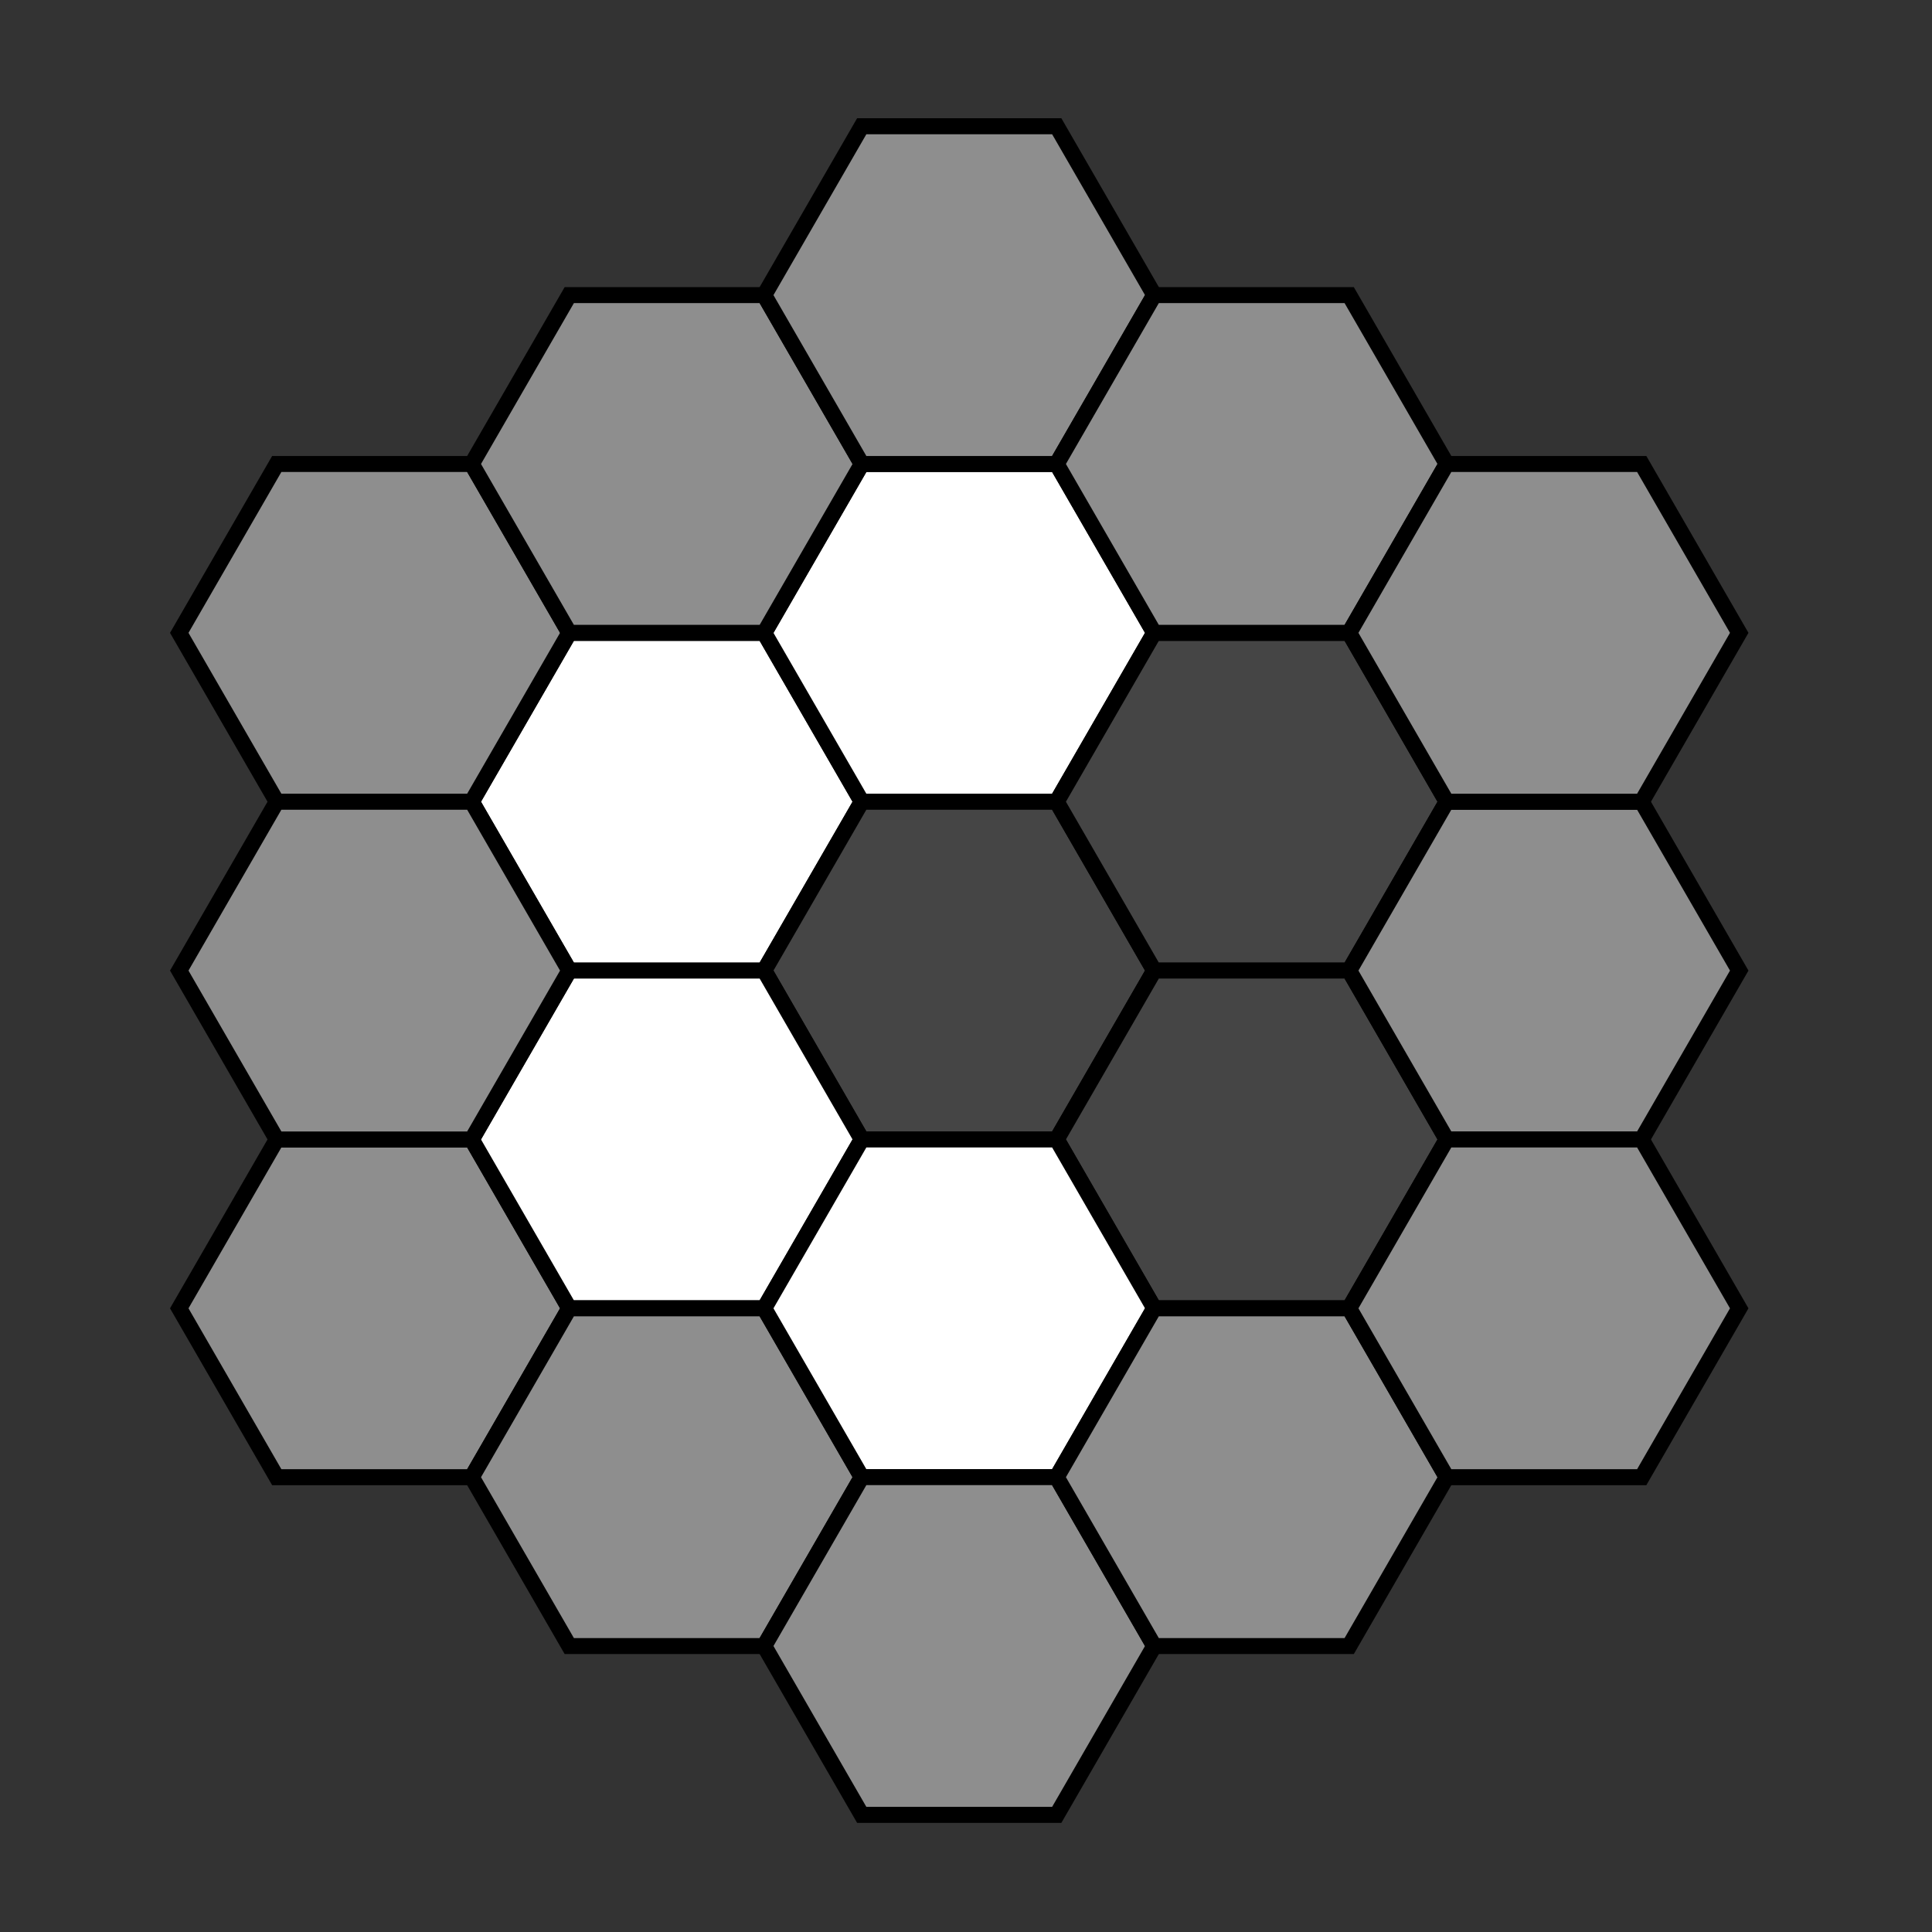 <?xml version="1.0" encoding="UTF-8" standalone="no"?>
<!-- Created with Inkscape (http://www.inkscape.org/) -->

<svg
   xmlns:osb="http://www.openswatchbook.org/uri/2009/osb"
   xmlns:dc="http://purl.org/dc/elements/1.1/"
   xmlns:cc="http://creativecommons.org/ns#"
   xmlns:rdf="http://www.w3.org/1999/02/22-rdf-syntax-ns#"
   xmlns:svg="http://www.w3.org/2000/svg"
   xmlns="http://www.w3.org/2000/svg"
   xmlns:sodipodi="http://sodipodi.sourceforge.net/DTD/sodipodi-0.dtd"
   xmlns:inkscape="http://www.inkscape.org/namespaces/inkscape"
   width="32mm"
   height="32mm"
   viewBox="0 0 32 32"
   version="1.1"
   id="svg8"
   inkscape:version="0.92.3 (2405546, 2018-03-11)"
   sodipodi:docname="Logo_grayscale.svg"
   inkscape:export-filename="C:\Users\Chris\Pictures\c19\Logo2.png"
   inkscape:export-xdpi="97.158897"
   inkscape:export-ydpi="97.158897">
  <rect x="0" y="0" width="32" height="32" fill="#333333" stroke="none"/>
  <defs
     id="defs2">
    <linearGradient
       id="linearGradient4633"
       osb:paint="gradient">
      <stop
         style="stop-color:#000000;stop-opacity:1;"
         offset="0"
         id="stop4629" />
      <stop
         style="stop-color:#000000;stop-opacity:0;"
         offset="1"
         id="stop4631" />
    </linearGradient>
  </defs>
  <sodipodi:namedview
     id="base"
     pagecolor="#ffffff"
     bordercolor="#666666"
     borderopacity="1.0"
     inkscape:pageopacity="0.0"
     inkscape:pageshadow="2"
     inkscape:zoom="4"
     inkscape:cx="45.555118"
     inkscape:cy="98.517936"
     inkscape:document-units="mm"
     inkscape:current-layer="layer1"
     showgrid="false"
     inkscape:window-width="1920"
     inkscape:window-height="1017"
     inkscape:window-x="-8"
     inkscape:window-y="-8"
     inkscape:window-maximized="1">
    <inkscape:grid
       type="xygrid"
       id="grid3725" />
  </sodipodi:namedview>
  <g
     inkscape:label="Layer 1"
     inkscape:groupmode="layer"
     id="layer1"
     transform="translate(0,-265)">
    <path
       sodipodi:type="star"
       id="path3729"
       sodipodi:sides="6"
       sodipodi:cx="11.043718"
       sodipodi:cy="278.27873"
       sodipodi:r1="3.2296515"
       sodipodi:r2="2.7969599"
       sodipodi:arg1="1.0471976"
       sodipodi:arg2="1.5707963"
       inkscape:flatsided="true"
       inkscape:rounded="0"
       inkscape:randomized="0"
       d="m 12.659,281.076 -3.23,0 -1.615,-2.797 1.615,-2.797 3.23,0 1.615,2.797 z"
       style="fill:#ffffff;fill-opacity:1;stroke:#000000;stroke-width:0.265;stroke-opacity:1"
       inkscape:export-xdpi="921.20978"
       inkscape:export-ydpi="921.20978" />
    <path
       sodipodi:type="star"
       id="path3729-0"
       sodipodi:sides="6"
       sodipodi:cx="15.888193"
       sodipodi:cy="275.48173"
       sodipodi:r1="3.2296517"
       sodipodi:r2="2.7969599"
       sodipodi:arg1="1.0471976"
       sodipodi:arg2="1.5707963"
       inkscape:flatsided="true"
       inkscape:rounded="0"
       inkscape:randomized="0"
       d="m 17.503,278.279 -3.23,0 -1.615,-2.797 1.615,-2.797 3.23,0 1.615,2.797 z"
       style="fill:#ffffff;fill-opacity:1;stroke:#000000;stroke-width:0.265;stroke-opacity:1"
       inkscape:export-xdpi="921.20978"
       inkscape:export-ydpi="921.20978" />
    <path
       sodipodi:type="star"
       id="path3729-8"
       sodipodi:sides="6"
       sodipodi:cx="15.888193"
       sodipodi:cy="281.07569"
       sodipodi:r1="3.2296517"
       sodipodi:r2="2.7969599"
       sodipodi:arg1="1.0471976"
       sodipodi:arg2="1.5707963"
       inkscape:flatsided="true"
       inkscape:rounded="0"
       inkscape:randomized="0"
       d="m 17.503,283.873 -3.23,0 -1.615,-2.797 1.615,-2.797 3.23,0 1.615,2.797 z"
       style="fill:#454545;fill-opacity:1;stroke:#000000;stroke-width:0.265;stroke-opacity:1"
       inkscape:export-xdpi="921.20978"
       inkscape:export-ydpi="921.20978" />
    <path
       sodipodi:type="star"
       id="path3729-0-6"
       sodipodi:sides="6"
       sodipodi:cx="20.732672"
       sodipodi:cy="278.27873"
       sodipodi:r1="3.2296519"
       sodipodi:r2="2.7969599"
       sodipodi:arg1="1.0471976"
       sodipodi:arg2="1.5707963"
       inkscape:flatsided="true"
       inkscape:rounded="0"
       inkscape:randomized="0"
       d="m 22.347,281.076 -3.23,0 -1.615,-2.797 1.615,-2.797 3.23,0 1.615,2.797 z"
       style="fill:#454545;fill-opacity:1;stroke:#000000;stroke-width:0.265;stroke-opacity:1"
       inkscape:export-xdpi="921.20978"
       inkscape:export-ydpi="921.20978" />
    <path
       sodipodi:type="star"
       id="path3729-3"
       sodipodi:sides="6"
       sodipodi:cx="20.732672"
       sodipodi:cy="283.87263"
       sodipodi:r1="3.2296517"
       sodipodi:r2="2.7969599"
       sodipodi:arg1="1.0471976"
       sodipodi:arg2="1.5707963"
       inkscape:flatsided="true"
       inkscape:rounded="0"
       inkscape:randomized="0"
       d="m 22.347,286.67 -3.23,0 -1.615,-2.797 1.615,-2.797 3.23,0 1.615,2.797 z"
       style="fill:#454545;fill-opacity:1;stroke:#000000;stroke-width:0.265;stroke-opacity:1"
       inkscape:export-xdpi="921.20978"
       inkscape:export-ydpi="921.20978" />
    <path
       sodipodi:type="star"
       id="path3729-0-3"
       sodipodi:sides="6"
       sodipodi:cx="25.577151"
       sodipodi:cy="281.07569"
       sodipodi:r1="3.2296519"
       sodipodi:r2="2.7969599"
       sodipodi:arg1="1.0471976"
       sodipodi:arg2="1.5707963"
       inkscape:flatsided="true"
       inkscape:rounded="0"
       inkscape:randomized="0"
       d="m 27.192,283.873 -3.23,0 -1.615,-2.797 1.615,-2.797 3.23,0 1.615,2.797 z"
       style="fill:#8e8e8e;fill-opacity:1;stroke:#000000;stroke-width:0.265;stroke-opacity:1"
       inkscape:export-xdpi="921.20978"
       inkscape:export-ydpi="921.20978" />
    <path
       sodipodi:type="star"
       id="path3729-7"
       sodipodi:sides="6"
       sodipodi:cx="6.1992327"
       sodipodi:cy="286.66959"
       sodipodi:r1="3.2296517"
       sodipodi:r2="2.7969599"
       sodipodi:arg1="1.0471976"
       sodipodi:arg2="1.5707963"
       inkscape:flatsided="true"
       inkscape:rounded="0"
       inkscape:randomized="0"
       d="m 7.814,289.467 -3.23,0 -1.615,-2.797 1.615,-2.797 3.23,0 1.615,2.797 z"
       style="fill:#8e8e8e;fill-opacity:1;stroke:#000000;stroke-width:0.265;stroke-opacity:1"
       inkscape:export-xdpi="921.20978"
       inkscape:export-ydpi="921.20978" />
    <path
       sodipodi:type="star"
       id="path3729-0-37"
       sodipodi:sides="6"
       sodipodi:cx="11.043718"
       sodipodi:cy="283.87263"
       sodipodi:r1="3.2296519"
       sodipodi:r2="2.7969599"
       sodipodi:arg1="1.0471976"
       sodipodi:arg2="1.5707963"
       inkscape:flatsided="true"
       inkscape:rounded="0"
       inkscape:randomized="0"
       d="m 12.659,286.67 -3.23,0 -1.615,-2.797 1.615,-2.797 3.23,0 1.615,2.797 z"
       style="fill:#ffffff;fill-opacity:1;stroke:#000000;stroke-width:0.265;stroke-opacity:1"
       inkscape:export-xdpi="921.20978"
       inkscape:export-ydpi="921.20978" />
    <path
       sodipodi:type="star"
       id="path3729-8-0"
       sodipodi:sides="6"
       sodipodi:cx="11.043718"
       sodipodi:cy="289.46656"
       sodipodi:r1="3.2296519"
       sodipodi:r2="2.7969599"
       sodipodi:arg1="1.0471976"
       sodipodi:arg2="1.5707963"
       inkscape:flatsided="true"
       inkscape:rounded="0"
       inkscape:randomized="0"
       d="m 12.659,292.264 -3.23,0 -1.615,-2.797 1.615,-2.797 3.23,0 1.615,2.797 z"
       style="fill:#8e8e8e;fill-opacity:1;stroke:#000000;stroke-width:0.265;stroke-opacity:1"
       inkscape:export-xdpi="921.20978"
       inkscape:export-ydpi="921.20978" />
    <path
       sodipodi:type="star"
       id="path3729-0-6-8"
       sodipodi:sides="6"
       sodipodi:cx="15.888193"
       sodipodi:cy="286.66959"
       sodipodi:r1="3.2296522"
       sodipodi:r2="2.7969599"
       sodipodi:arg1="1.0471976"
       sodipodi:arg2="1.5707963"
       inkscape:flatsided="true"
       inkscape:rounded="0"
       inkscape:randomized="0"
       d="m 17.503,289.467 -3.23,0 -1.615,-2.797 1.615,-2.797 3.23,0 1.615,2.797 z"
       style="fill:#ffffff;fill-opacity:1;stroke:#000000;stroke-width:0.265;stroke-opacity:1"
       inkscape:export-xdpi="921.20978"
       inkscape:export-ydpi="921.20978" />
    <path
       sodipodi:type="star"
       id="path3729-3-3"
       sodipodi:sides="6"
       sodipodi:cx="15.888193"
       sodipodi:cy="292.2635"
       sodipodi:r1="3.2296519"
       sodipodi:r2="2.7969599"
       sodipodi:arg1="1.0471976"
       sodipodi:arg2="1.5707963"
       inkscape:flatsided="true"
       inkscape:rounded="0"
       inkscape:randomized="0"
       d="m 17.503,295.06 -3.23,0 -1.615,-2.797 1.615,-2.797 3.23,0 1.615,2.797 z"
       style="fill:#8e8e8e;fill-opacity:1;stroke:#000000;stroke-width:0.265;stroke-opacity:1"
       inkscape:export-xdpi="921.20978"
       inkscape:export-ydpi="921.20978" />
    <path
       sodipodi:type="star"
       id="path3729-0-3-3"
       sodipodi:sides="6"
       sodipodi:cx="20.732672"
       sodipodi:cy="289.46656"
       sodipodi:r1="3.2296522"
       sodipodi:r2="2.7969599"
       sodipodi:arg1="1.0471976"
       sodipodi:arg2="1.5707963"
       inkscape:flatsided="true"
       inkscape:rounded="0"
       inkscape:randomized="0"
       d="m 22.347,292.264 -3.23,0 -1.615,-2.797 1.615,-2.797 3.23,0 1.615,2.797 z"
       style="fill:#8e8e8e;fill-opacity:1;stroke:#000000;stroke-width:0.265;stroke-opacity:1"
       inkscape:export-xdpi="921.20978"
       inkscape:export-ydpi="921.20978" />
    <path
       sodipodi:type="star"
       id="path3729-72"
       sodipodi:sides="6"
       sodipodi:cx="6.1992346"
       sodipodi:cy="275.48173"
       sodipodi:r1="3.2296517"
       sodipodi:r2="2.7969599"
       sodipodi:arg1="1.0471976"
       sodipodi:arg2="1.5707963"
       inkscape:flatsided="true"
       inkscape:rounded="0"
       inkscape:randomized="0"
       d="m 7.814,278.279 -3.23,0 -1.615,-2.797 1.615,-2.797 3.23,0 1.615,2.797 z"
       style="fill:#8e8e8e;fill-opacity:1;stroke:#000000;stroke-width:0.265;stroke-opacity:1"
       inkscape:export-xdpi="921.20978"
       inkscape:export-ydpi="921.20978" />
    <path
       sodipodi:type="star"
       id="path3729-0-37-2"
       sodipodi:sides="6"
       sodipodi:cx="6.1992366"
       sodipodi:cy="281.07569"
       sodipodi:r1="3.2296522"
       sodipodi:r2="2.7969599"
       sodipodi:arg1="1.0471976"
       sodipodi:arg2="1.5707963"
       inkscape:flatsided="true"
       inkscape:rounded="0"
       inkscape:randomized="0"
       d="m 7.814,283.873 -3.23,0 -1.615,-2.797 1.615,-2.797 3.23,0 1.615,2.797 z"
       style="fill:#8e8e8e;fill-opacity:1;stroke:#000000;stroke-width:0.265;stroke-opacity:1"
       inkscape:export-xdpi="921.20978"
       inkscape:export-ydpi="921.20978" />
    <path
       sodipodi:type="star"
       id="path3729-2"
       sodipodi:sides="6"
       sodipodi:cx="11.043713"
       sodipodi:cy="272.68482"
       sodipodi:r1="3.2296517"
       sodipodi:r2="2.7969599"
       sodipodi:arg1="1.0471976"
       sodipodi:arg2="1.5707963"
       inkscape:flatsided="true"
       inkscape:rounded="0"
       inkscape:randomized="0"
       d="m 12.659,275.482 -3.23,0 -1.615,-2.797 1.615,-2.797 3.23,0 1.615,2.797 z"
       style="fill:#8e8e8e;fill-opacity:1;stroke:#000000;stroke-width:0.265;stroke-opacity:1"
       inkscape:export-xdpi="921.20978"
       inkscape:export-ydpi="921.20978" />
    <path
       sodipodi:type="star"
       id="path3729-0-1"
       sodipodi:sides="6"
       sodipodi:cx="15.888191"
       sodipodi:cy="269.88786"
       sodipodi:r1="3.2296519"
       sodipodi:r2="2.7969599"
       sodipodi:arg1="1.0471976"
       sodipodi:arg2="1.5707963"
       inkscape:flatsided="true"
       inkscape:rounded="0"
       inkscape:randomized="0"
       d="m 17.503,272.685 -3.23,0 -1.615,-2.797 1.615,-2.797 3.23,0 1.615,2.797 z"
       style="fill:#8e8e8e;fill-opacity:1;stroke:#000000;stroke-width:0.265;stroke-opacity:1"
       inkscape:export-xdpi="921.20978"
       inkscape:export-ydpi="921.20978" />
    <path
       sodipodi:type="star"
       id="path3729-0-0"
       sodipodi:sides="6"
       sodipodi:cx="20.732672"
       sodipodi:cy="272.68482"
       sodipodi:r1="3.2296519"
       sodipodi:r2="2.7969599"
       sodipodi:arg1="1.0471976"
       sodipodi:arg2="1.5707963"
       inkscape:flatsided="true"
       inkscape:rounded="0"
       inkscape:randomized="0"
       d="m 22.347,275.482 -3.23,-1e-5 -1.615,-2.797 1.615,-2.797 3.23,0 1.615,2.797 z"
       style="fill:#8e8e8e;fill-opacity:1;stroke:#000000;stroke-width:0.265;stroke-opacity:1"
       inkscape:export-xdpi="921.20978"
       inkscape:export-ydpi="921.20978" />
    <path
       sodipodi:type="star"
       id="path3729-0-6-4"
       sodipodi:sides="6"
       sodipodi:cx="25.577155"
       sodipodi:cy="275.48173"
       sodipodi:r1="3.2296522"
       sodipodi:r2="2.7969599"
       sodipodi:arg1="1.0471976"
       sodipodi:arg2="1.5707963"
       inkscape:flatsided="true"
       inkscape:rounded="0"
       inkscape:randomized="0"
       d="m 27.192,278.279 -3.23,0 -1.615,-2.797 1.615,-2.797 3.23,0 1.615,2.797 z"
       style="fill:#8e8e8e;fill-opacity:1;stroke:#000000;stroke-width:0.265;stroke-opacity:1"
       inkscape:export-xdpi="921.20978"
       inkscape:export-ydpi="921.20978" />
    <path
       sodipodi:type="star"
       id="path3729-0-3-2"
       sodipodi:sides="6"
       sodipodi:cx="25.577151"
       sodipodi:cy="286.66959"
       sodipodi:r1="3.2296522"
       sodipodi:r2="2.7969599"
       sodipodi:arg1="1.0471976"
       sodipodi:arg2="1.5707963"
       inkscape:flatsided="true"
       inkscape:rounded="0"
       inkscape:randomized="0"
       d="m 27.192,289.467 -3.23,0 -1.615,-2.797 1.615,-2.797 3.23,0 1.615,2.797 z"
       style="fill:#8e8e8e;fill-opacity:1;stroke:#000000;stroke-width:0.265;stroke-opacity:1"
       inkscape:export-xdpi="921.20978"
       inkscape:export-ydpi="921.20978" />
  </g>
</svg>
